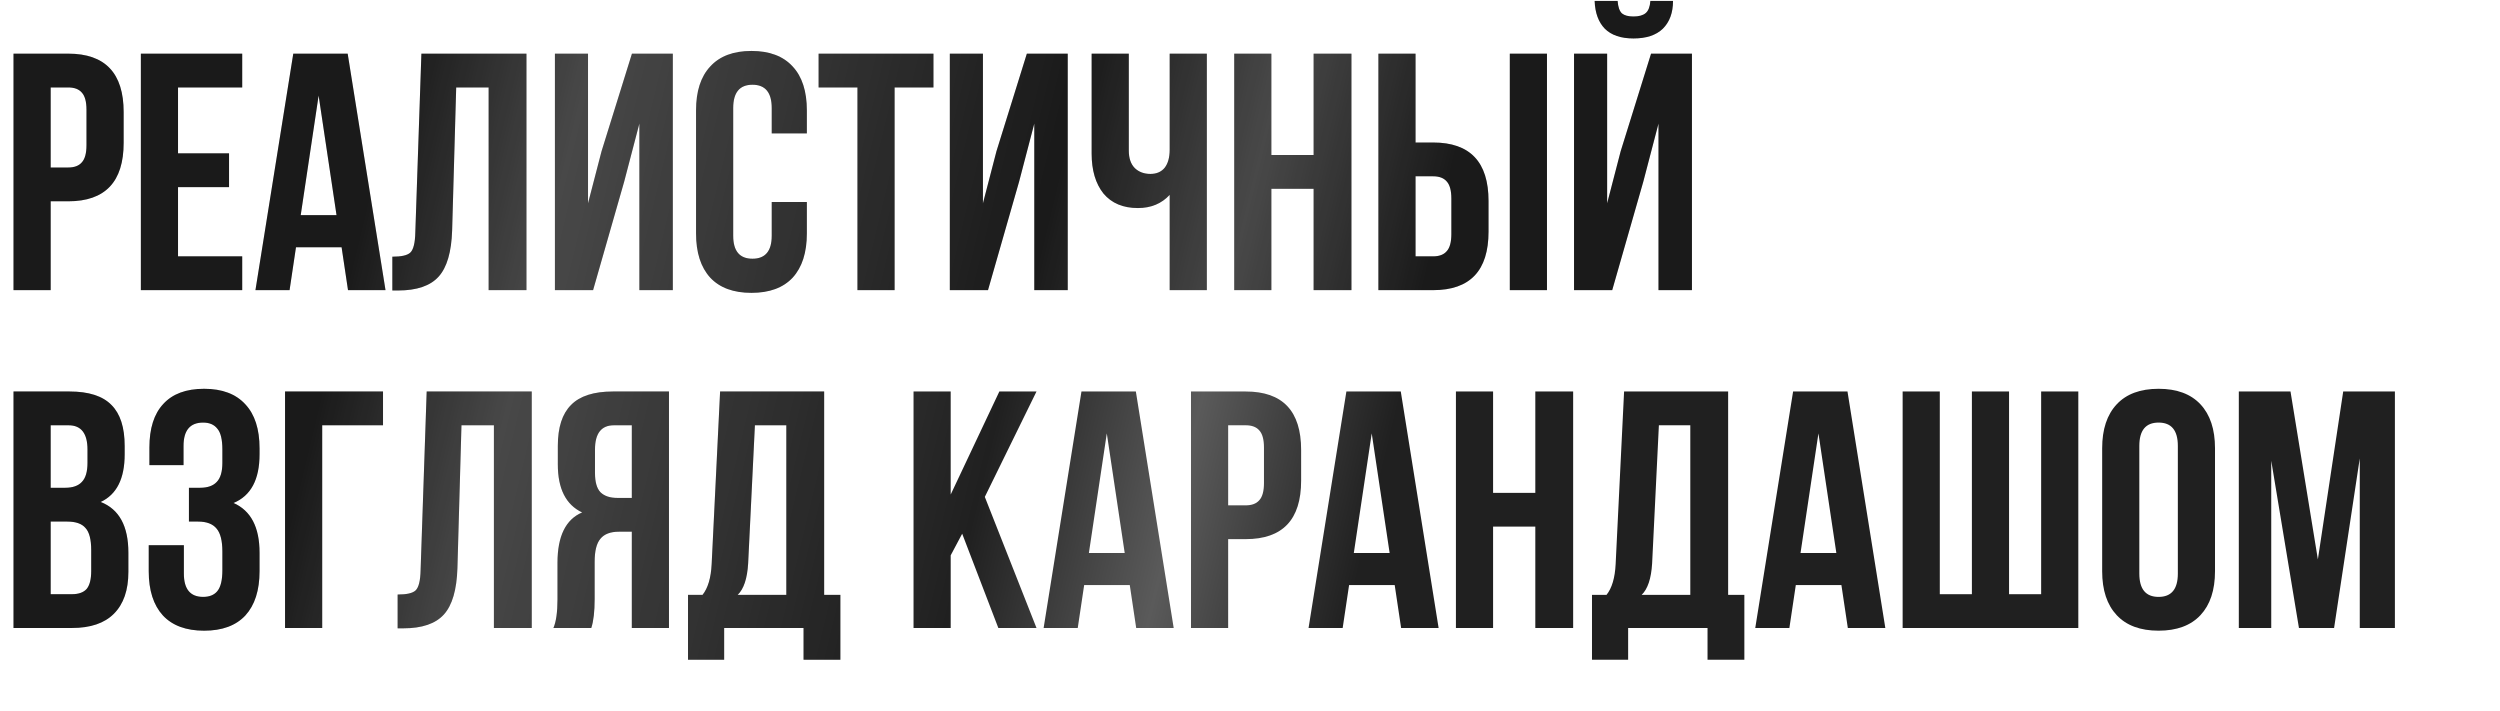 <?xml version="1.0" encoding="UTF-8"?> <svg xmlns="http://www.w3.org/2000/svg" width="629" height="179" viewBox="0 0 629 179" fill="none"> <path d="M17.17 13.5C26.463 13.5 31.11 18.402 31.11 28.205V35.94C31.11 45.743 26.463 50.645 17.17 50.645H12.75V73H3.4V13.5H17.17ZM17.17 22H12.75V42.145H17.17C18.7 42.145 19.833 41.72 20.57 40.87C21.363 40.02 21.76 38.575 21.76 36.535V27.61C21.76 25.57 21.363 24.125 20.57 23.275C19.833 22.425 18.7 22 17.17 22ZM44.791 22V38.575H57.626V47.075H44.791V64.5H60.941V73H35.441V13.5H60.941V22H44.791ZM87.475 13.5L96.995 73H87.56L85.945 62.205H74.47L72.855 73H64.27L73.79 13.5H87.475ZM80.165 24.04L75.66 54.13H84.67L80.165 24.04ZM98.714 73.085V64.585C100.981 64.585 102.483 64.245 103.219 63.565C104.013 62.828 104.438 61.128 104.494 58.465L106.024 13.5H132.459V73H122.939V22H114.779L113.759 57.955C113.589 63.395 112.456 67.277 110.359 69.6C108.263 71.923 104.863 73.085 100.159 73.085H98.714ZM157.041 45.715L149.221 73H139.616V13.5H147.946V51.155L151.346 38.065L158.996 13.5H169.281V73H160.866V31.095L157.041 45.715ZM194.165 50.815H203.005V58.72C203.005 63.537 201.815 67.248 199.435 69.855C197.055 72.405 193.599 73.68 189.065 73.68C184.532 73.68 181.075 72.405 178.695 69.855C176.315 67.248 175.125 63.537 175.125 58.72V27.78C175.125 22.963 176.315 19.28 178.695 16.73C181.075 14.123 184.532 12.82 189.065 12.82C193.599 12.82 197.055 14.123 199.435 16.73C201.815 19.28 203.005 22.963 203.005 27.78V33.56H194.165V27.185C194.165 23.275 192.55 21.32 189.32 21.32C186.09 21.32 184.475 23.275 184.475 27.185V59.315C184.475 63.168 186.09 65.095 189.32 65.095C192.55 65.095 194.165 63.168 194.165 59.315V50.815ZM205.958 22V13.5H234.858V22H225.083V73H215.733V22H205.958ZM256.401 45.715L248.581 73H238.976V13.5H247.306V51.155L250.706 38.065L258.356 13.5H268.641V73H260.226V31.095L256.401 45.715ZM294.291 13.5H303.641V73H294.291V49.03C292.251 51.24 289.587 52.345 286.301 52.345C282.561 52.345 279.671 51.127 277.631 48.69C275.647 46.197 274.656 42.853 274.656 38.66V13.5H284.006V37.895C284.006 39.822 284.516 41.295 285.536 42.315C286.556 43.278 287.859 43.76 289.446 43.76C290.976 43.76 292.166 43.25 293.016 42.23C293.866 41.153 294.291 39.623 294.291 37.64V13.5ZM319.879 47.5V73H310.529V13.5H319.879V39H330.504V13.5H340.024V73H330.504V47.5H319.879ZM360.573 73H346.803V13.5H356.153V35.855H360.573C369.867 35.855 374.513 40.757 374.513 50.56V58.295C374.513 68.098 369.867 73 360.573 73ZM356.153 64.5H360.573C362.103 64.5 363.237 64.075 363.973 63.225C364.767 62.375 365.163 60.93 365.163 58.89V49.965C365.163 47.925 364.767 46.48 363.973 45.63C363.237 44.78 362.103 44.355 360.573 44.355H356.153V64.5ZM389.218 73H379.868V13.5H389.218V73ZM405.632 73L413.452 45.715L417.277 31.095V73H425.692V13.5H415.407L407.757 38.065L404.357 51.155V13.5H396.027V73H405.632ZM415.237 0.24H420.932C420.932 3.187 420.082 5.51 418.382 7.21C416.682 8.853 414.217 9.675 410.987 9.675C407.814 9.675 405.405 8.853 403.762 7.21C402.175 5.567 401.325 3.243 401.212 0.24H406.992C407.105 1.77 407.474 2.818 408.097 3.385C408.72 3.895 409.684 4.15 410.987 4.15C412.347 4.15 413.367 3.867 414.047 3.3C414.727 2.733 415.124 1.713 415.237 0.24ZM17.51 98.5C22.327 98.5 25.84 99.633 28.05 101.9C30.26 104.11 31.365 107.538 31.365 112.185V114.31C31.365 120.43 29.353 124.425 25.33 126.295C29.977 128.108 32.3 132.358 32.3 139.045V143.89C32.3 148.48 31.082 151.993 28.645 154.43C26.265 156.81 22.752 158 18.105 158H3.4V98.5H17.51ZM16.915 131.225H12.75V149.5H18.105C19.748 149.5 20.967 149.075 21.76 148.225C22.553 147.318 22.95 145.788 22.95 143.635V138.45C22.95 135.73 22.468 133.86 21.505 132.84C20.598 131.763 19.068 131.225 16.915 131.225ZM17.255 107H12.75V122.725H16.405C18.275 122.725 19.663 122.243 20.57 121.28C21.533 120.317 22.015 118.702 22.015 116.435V113.12C22.015 109.04 20.428 107 17.255 107ZM55.951 116.435V113.12C55.951 110.57 55.526 108.813 54.676 107.85C53.883 106.83 52.693 106.32 51.106 106.32C47.82 106.32 46.176 108.275 46.176 112.185V117.03H37.591V112.61C37.591 107.793 38.753 104.138 41.076 101.645C43.4 99.095 46.828 97.82 51.361 97.82C55.895 97.82 59.351 99.123 61.731 101.73C64.111 104.28 65.301 107.963 65.301 112.78V114.31C65.301 120.657 63.12 124.737 58.756 126.55C63.12 128.477 65.301 132.642 65.301 139.045V143.72C65.301 148.537 64.111 152.248 61.731 154.855C59.351 157.405 55.895 158.68 51.361 158.68C46.828 158.68 43.371 157.405 40.991 154.855C38.611 152.248 37.421 148.537 37.421 143.72V137.175H46.261V144.315C46.261 148.225 47.876 150.18 51.106 150.18C52.693 150.18 53.883 149.698 54.676 148.735C55.526 147.715 55.951 145.958 55.951 143.465V138.79C55.951 136.07 55.47 134.143 54.506 133.01C53.543 131.82 51.985 131.225 49.831 131.225H47.536V122.725H50.341C52.211 122.725 53.6 122.243 54.506 121.28C55.47 120.317 55.951 118.702 55.951 116.435ZM81.067 158H71.717V98.5H96.367V107H81.067V158ZM100.042 158.085V149.585C102.309 149.585 103.811 149.245 104.547 148.565C105.341 147.828 105.766 146.128 105.822 143.465L107.352 98.5H133.787V158H124.267V107H116.107L115.087 142.955C114.917 148.395 113.784 152.277 111.687 154.6C109.591 156.923 106.191 158.085 101.487 158.085H100.042ZM148.764 158H139.244C139.924 156.413 140.264 154.005 140.264 150.775V141.595C140.264 134.908 142.332 130.687 146.469 128.93C142.389 127.003 140.349 122.98 140.349 116.86V112.185C140.349 107.538 141.454 104.11 143.664 101.9C145.874 99.633 149.387 98.5 154.204 98.5H168.314V158H158.964V133.775H155.734C153.581 133.775 152.022 134.37 151.059 135.56C150.096 136.693 149.614 138.62 149.614 141.34V150.69C149.614 153.863 149.331 156.3 148.764 158ZM158.964 107H154.459C151.286 107 149.699 109.04 149.699 113.12V118.985C149.699 121.252 150.152 122.867 151.059 123.83C152.022 124.793 153.439 125.275 155.309 125.275H158.964V107ZM211.438 165.99H202.173V158H182.198V165.99H173.103V149.67H176.758C178.118 147.97 178.883 145.392 179.053 141.935L181.178 98.5H207.358V149.67H211.438V165.99ZM189.933 107L188.233 141.765C188.006 145.562 187.128 148.197 185.598 149.67H197.838V107H189.933Z" fill="url(#paint0_linear_101_2)"></path> <path d="M17.17 13.5C26.463 13.5 31.11 18.402 31.11 28.205V35.94C31.11 45.743 26.463 50.645 17.17 50.645H12.75V73H3.4V13.5H17.17ZM17.17 22H12.75V42.145H17.17C18.7 42.145 19.833 41.72 20.57 40.87C21.363 40.02 21.76 38.575 21.76 36.535V27.61C21.76 25.57 21.363 24.125 20.57 23.275C19.833 22.425 18.7 22 17.17 22ZM44.791 22V38.575H57.626V47.075H44.791V64.5H60.941V73H35.441V13.5H60.941V22H44.791ZM87.475 13.5L96.995 73H87.56L85.945 62.205H74.47L72.855 73H64.27L73.79 13.5H87.475ZM80.165 24.04L75.66 54.13H84.67L80.165 24.04ZM98.714 73.085V64.585C100.981 64.585 102.483 64.245 103.219 63.565C104.013 62.828 104.438 61.128 104.494 58.465L106.024 13.5H132.459V73H122.939V22H114.779L113.759 57.955C113.589 63.395 112.456 67.277 110.359 69.6C108.263 71.923 104.863 73.085 100.159 73.085H98.714ZM157.041 45.715L149.221 73H139.616V13.5H147.946V51.155L151.346 38.065L158.996 13.5H169.281V73H160.866V31.095L157.041 45.715ZM194.165 50.815H203.005V58.72C203.005 63.537 201.815 67.248 199.435 69.855C197.055 72.405 193.599 73.68 189.065 73.68C184.532 73.68 181.075 72.405 178.695 69.855C176.315 67.248 175.125 63.537 175.125 58.72V27.78C175.125 22.963 176.315 19.28 178.695 16.73C181.075 14.123 184.532 12.82 189.065 12.82C193.599 12.82 197.055 14.123 199.435 16.73C201.815 19.28 203.005 22.963 203.005 27.78V33.56H194.165V27.185C194.165 23.275 192.55 21.32 189.32 21.32C186.09 21.32 184.475 23.275 184.475 27.185V59.315C184.475 63.168 186.09 65.095 189.32 65.095C192.55 65.095 194.165 63.168 194.165 59.315V50.815ZM205.958 22V13.5H234.858V22H225.083V73H215.733V22H205.958ZM256.401 45.715L248.581 73H238.976V13.5H247.306V51.155L250.706 38.065L258.356 13.5H268.641V73H260.226V31.095L256.401 45.715ZM294.291 13.5H303.641V73H294.291V49.03C292.251 51.24 289.587 52.345 286.301 52.345C282.561 52.345 279.671 51.127 277.631 48.69C275.647 46.197 274.656 42.853 274.656 38.66V13.5H284.006V37.895C284.006 39.822 284.516 41.295 285.536 42.315C286.556 43.278 287.859 43.76 289.446 43.76C290.976 43.76 292.166 43.25 293.016 42.23C293.866 41.153 294.291 39.623 294.291 37.64V13.5ZM319.879 47.5V73H310.529V13.5H319.879V39H330.504V13.5H340.024V73H330.504V47.5H319.879ZM360.573 73H346.803V13.5H356.153V35.855H360.573C369.867 35.855 374.513 40.757 374.513 50.56V58.295C374.513 68.098 369.867 73 360.573 73ZM356.153 64.5H360.573C362.103 64.5 363.237 64.075 363.973 63.225C364.767 62.375 365.163 60.93 365.163 58.89V49.965C365.163 47.925 364.767 46.48 363.973 45.63C363.237 44.78 362.103 44.355 360.573 44.355H356.153V64.5ZM389.218 73H379.868V13.5H389.218V73ZM405.632 73L413.452 45.715L417.277 31.095V73H425.692V13.5H415.407L407.757 38.065L404.357 51.155V13.5H396.027V73H405.632ZM415.237 0.24H420.932C420.932 3.187 420.082 5.51 418.382 7.21C416.682 8.853 414.217 9.675 410.987 9.675C407.814 9.675 405.405 8.853 403.762 7.21C402.175 5.567 401.325 3.243 401.212 0.24H406.992C407.105 1.77 407.474 2.818 408.097 3.385C408.72 3.895 409.684 4.15 410.987 4.15C412.347 4.15 413.367 3.867 414.047 3.3C414.727 2.733 415.124 1.713 415.237 0.24ZM17.51 98.5C22.327 98.5 25.84 99.633 28.05 101.9C30.26 104.11 31.365 107.538 31.365 112.185V114.31C31.365 120.43 29.353 124.425 25.33 126.295C29.977 128.108 32.3 132.358 32.3 139.045V143.89C32.3 148.48 31.082 151.993 28.645 154.43C26.265 156.81 22.752 158 18.105 158H3.4V98.5H17.51ZM16.915 131.225H12.75V149.5H18.105C19.748 149.5 20.967 149.075 21.76 148.225C22.553 147.318 22.95 145.788 22.95 143.635V138.45C22.95 135.73 22.468 133.86 21.505 132.84C20.598 131.763 19.068 131.225 16.915 131.225ZM17.255 107H12.75V122.725H16.405C18.275 122.725 19.663 122.243 20.57 121.28C21.533 120.317 22.015 118.702 22.015 116.435V113.12C22.015 109.04 20.428 107 17.255 107ZM55.951 116.435V113.12C55.951 110.57 55.526 108.813 54.676 107.85C53.883 106.83 52.693 106.32 51.106 106.32C47.82 106.32 46.176 108.275 46.176 112.185V117.03H37.591V112.61C37.591 107.793 38.753 104.138 41.076 101.645C43.4 99.095 46.828 97.82 51.361 97.82C55.895 97.82 59.351 99.123 61.731 101.73C64.111 104.28 65.301 107.963 65.301 112.78V114.31C65.301 120.657 63.12 124.737 58.756 126.55C63.12 128.477 65.301 132.642 65.301 139.045V143.72C65.301 148.537 64.111 152.248 61.731 154.855C59.351 157.405 55.895 158.68 51.361 158.68C46.828 158.68 43.371 157.405 40.991 154.855C38.611 152.248 37.421 148.537 37.421 143.72V137.175H46.261V144.315C46.261 148.225 47.876 150.18 51.106 150.18C52.693 150.18 53.883 149.698 54.676 148.735C55.526 147.715 55.951 145.958 55.951 143.465V138.79C55.951 136.07 55.47 134.143 54.506 133.01C53.543 131.82 51.985 131.225 49.831 131.225H47.536V122.725H50.341C52.211 122.725 53.6 122.243 54.506 121.28C55.47 120.317 55.951 118.702 55.951 116.435ZM81.067 158H71.717V98.5H96.367V107H81.067V158ZM100.042 158.085V149.585C102.309 149.585 103.811 149.245 104.547 148.565C105.341 147.828 105.766 146.128 105.822 143.465L107.352 98.5H133.787V158H124.267V107H116.107L115.087 142.955C114.917 148.395 113.784 152.277 111.687 154.6C109.591 156.923 106.191 158.085 101.487 158.085H100.042ZM148.764 158H139.244C139.924 156.413 140.264 154.005 140.264 150.775V141.595C140.264 134.908 142.332 130.687 146.469 128.93C142.389 127.003 140.349 122.98 140.349 116.86V112.185C140.349 107.538 141.454 104.11 143.664 101.9C145.874 99.633 149.387 98.5 154.204 98.5H168.314V158H158.964V133.775H155.734C153.581 133.775 152.022 134.37 151.059 135.56C150.096 136.693 149.614 138.62 149.614 141.34V150.69C149.614 153.863 149.331 156.3 148.764 158ZM158.964 107H154.459C151.286 107 149.699 109.04 149.699 113.12V118.985C149.699 121.252 150.152 122.867 151.059 123.83C152.022 124.793 153.439 125.275 155.309 125.275H158.964V107ZM211.438 165.99H202.173V158H182.198V165.99H173.103V149.67H176.758C178.118 147.97 178.883 145.392 179.053 141.935L181.178 98.5H207.358V149.67H211.438V165.99ZM189.933 107L188.233 141.765C188.006 145.562 187.128 148.197 185.598 149.67H197.838V107H189.933Z" fill="black" fill-opacity="0.2"></path> <path d="M251.18 158L242.085 134.285L239.195 139.725V158H229.845V98.5H239.195V124.425L251.435 98.5H260.785L247.78 125.02L260.785 158H251.18ZM285.781 98.5L295.301 158H285.866L284.251 147.205H272.776L271.161 158H262.576L272.096 98.5H285.781ZM278.471 109.04L273.966 139.13H282.976L278.471 109.04ZM313.425 98.5C322.718 98.5 327.365 103.402 327.365 113.205V120.94C327.365 130.743 322.718 135.645 313.425 135.645H309.005V158H299.655V98.5H313.425ZM313.425 107H309.005V127.145H313.425C314.955 127.145 316.088 126.72 316.825 125.87C317.618 125.02 318.015 123.575 318.015 121.535V112.61C318.015 110.57 317.618 109.125 316.825 108.275C316.088 107.425 314.955 107 313.425 107ZM352.436 98.5L361.956 158H352.521L350.906 147.205H339.431L337.816 158H329.231L338.751 98.5H352.436ZM345.126 109.04L340.621 139.13H349.631L345.126 109.04ZM375.66 132.5V158H366.31V98.5H375.66V124H386.285V98.5H395.805V158H386.285V132.5H375.66ZM438.88 165.99H429.615V158H409.64V165.99H400.545V149.67H404.2C405.56 147.97 406.325 145.392 406.495 141.935L408.62 98.5H434.8V149.67H438.88V165.99ZM417.375 107L415.675 141.765C415.448 145.562 414.57 148.197 413.04 149.67H425.28V107H417.375ZM464.828 98.5L474.348 158H464.913L463.298 147.205H451.823L450.208 158H441.623L451.143 98.5H464.828ZM457.518 109.04L453.013 139.13H462.023L457.518 109.04ZM522.903 158H478.703V98.5H488.053V149.5H496.128V98.5H505.478V149.5H513.553V98.5H522.903V158ZM538.255 112.185V144.315C538.255 148.225 539.87 150.18 543.1 150.18C546.33 150.18 547.945 148.225 547.945 144.315V112.185C547.945 108.275 546.33 106.32 543.1 106.32C539.87 106.32 538.255 108.275 538.255 112.185ZM528.905 143.72V112.78C528.905 108.02 530.123 104.337 532.56 101.73C534.996 99.123 538.51 97.82 543.1 97.82C547.69 97.82 551.203 99.123 553.64 101.73C556.076 104.337 557.295 108.02 557.295 112.78V143.72C557.295 148.48 556.076 152.163 553.64 154.77C551.203 157.377 547.69 158.68 543.1 158.68C538.51 158.68 534.996 157.377 532.56 154.77C530.123 152.163 528.905 148.48 528.905 143.72ZM576.291 98.5L583.176 140.745L589.551 98.5H602.556V158H593.716V115.33L587.256 158H578.416L571.446 115.925V158H563.286V98.5H576.291Z" fill="url(#paint1_linear_101_2)"></path> <defs> <linearGradient id="paint0_linear_101_2" x1="0" y1="9" x2="619.5" y2="158" gradientUnits="userSpaceOnUse"> <stop stop-color="#202020"></stop> <stop offset="0.155" stop-color="#202020"></stop> <stop offset="0.229" stop-color="#5A5A5A"></stop> <stop offset="0.418" stop-color="#202020"></stop> <stop offset="0.495" stop-color="#5A5A5A"></stop> <stop offset="0.571" stop-color="#202020"></stop> <stop offset="1" stop-color="#202020"></stop> </linearGradient> <linearGradient id="paint1_linear_101_2" x1="0" y1="9" x2="619.5" y2="158" gradientUnits="userSpaceOnUse"> <stop stop-color="#202020"></stop> <stop offset="0.155" stop-color="#202020"></stop> <stop offset="0.229" stop-color="#5A5A5A"></stop> <stop offset="0.418" stop-color="#202020"></stop> <stop offset="0.495" stop-color="#5A5A5A"></stop> <stop offset="0.571" stop-color="#202020"></stop> <stop offset="1" stop-color="#202020"></stop> </linearGradient> </defs> </svg> 